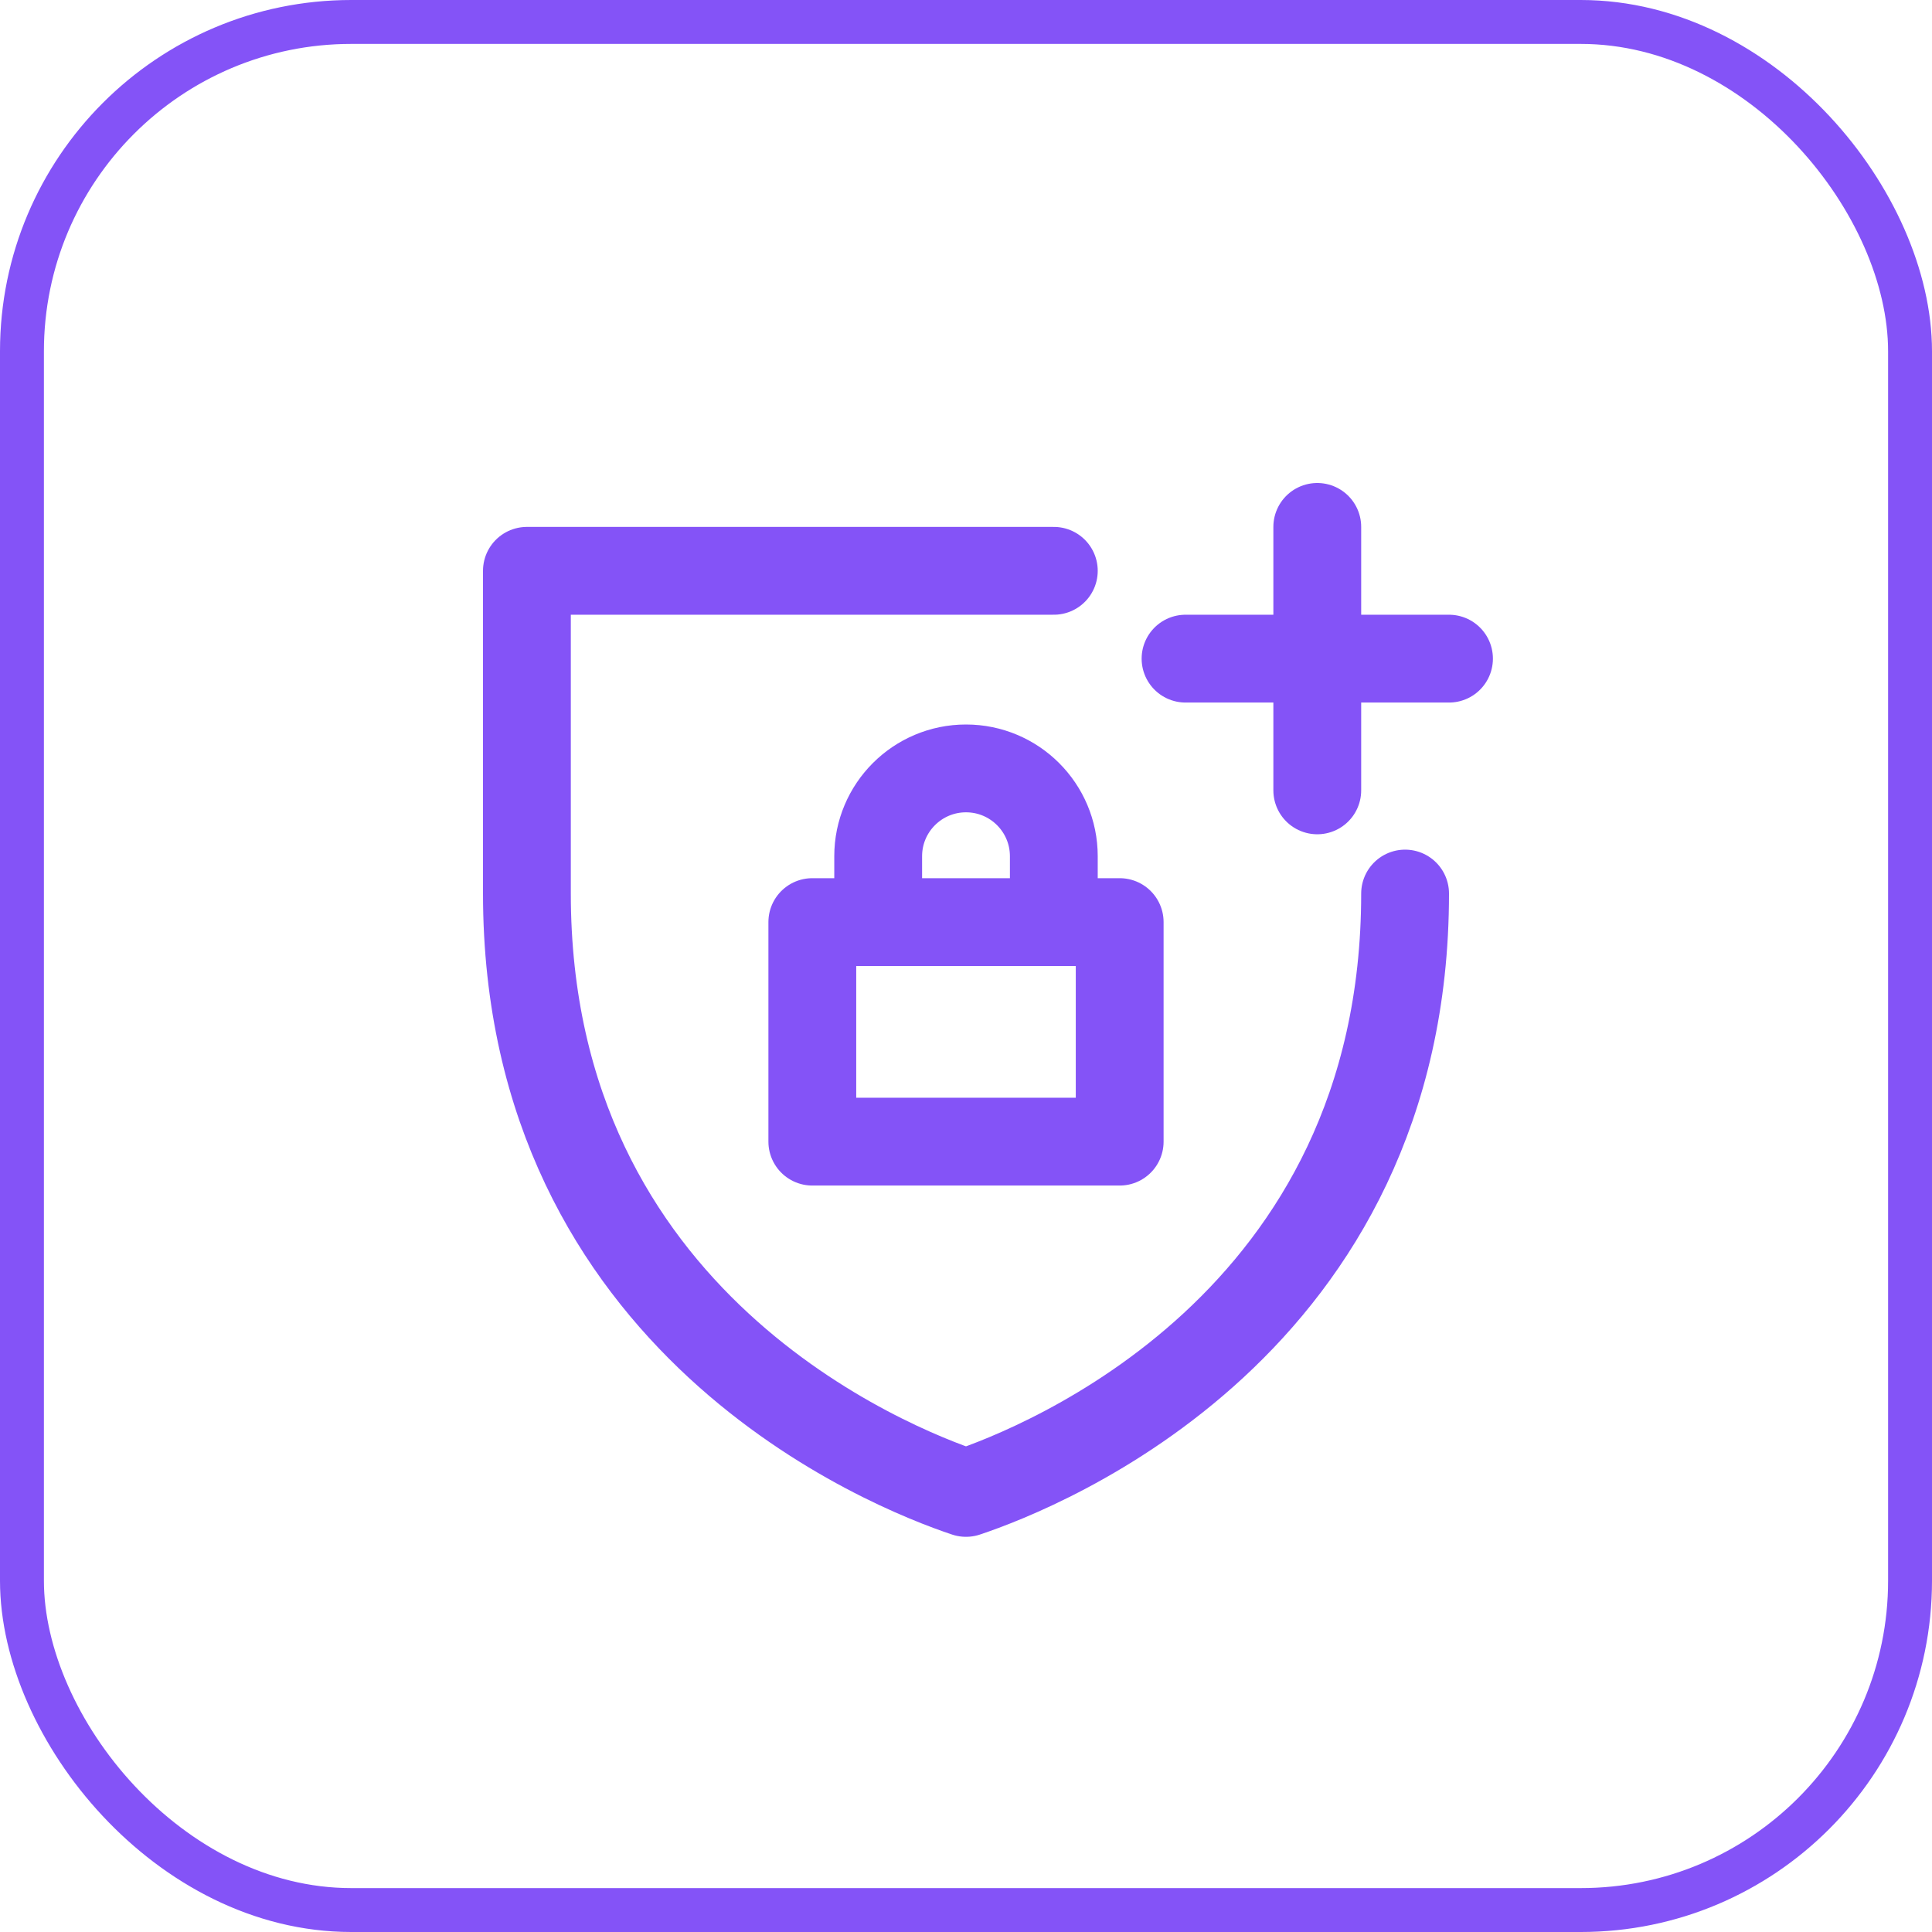 <?xml version="1.0" encoding="UTF-8"?> <svg xmlns="http://www.w3.org/2000/svg" width="88" height="88" viewBox="0 0 88 88" fill="none"> <rect x="1" y="1" width="86" height="86" rx="15" stroke="#8453F7" stroke-width="2"></rect> <path d="M64 40.7C64 60.309 47.413 66.86 44 68C40.617 66.872 24 60.326 24 40.7V26H48" stroke="#8453F7" stroke-width="4" stroke-linecap="round" stroke-linejoin="round"></path> <rect x="37" y="42" width="14" height="10" stroke="#8453F7" stroke-width="4" stroke-linejoin="round"></rect> <path d="M48 43V39C48 36.791 46.209 35 44 35V35C41.791 35 40 36.791 40 39V43" stroke="#8453F7" stroke-width="4" stroke-linejoin="round"></path> <path d="M54 30H66" stroke="#8453F7" stroke-width="4" stroke-linecap="round" stroke-linejoin="round"></path> <path d="M60 24L60 36" stroke="#8453F7" stroke-width="4" stroke-linecap="round" stroke-linejoin="round"></path> </svg> 